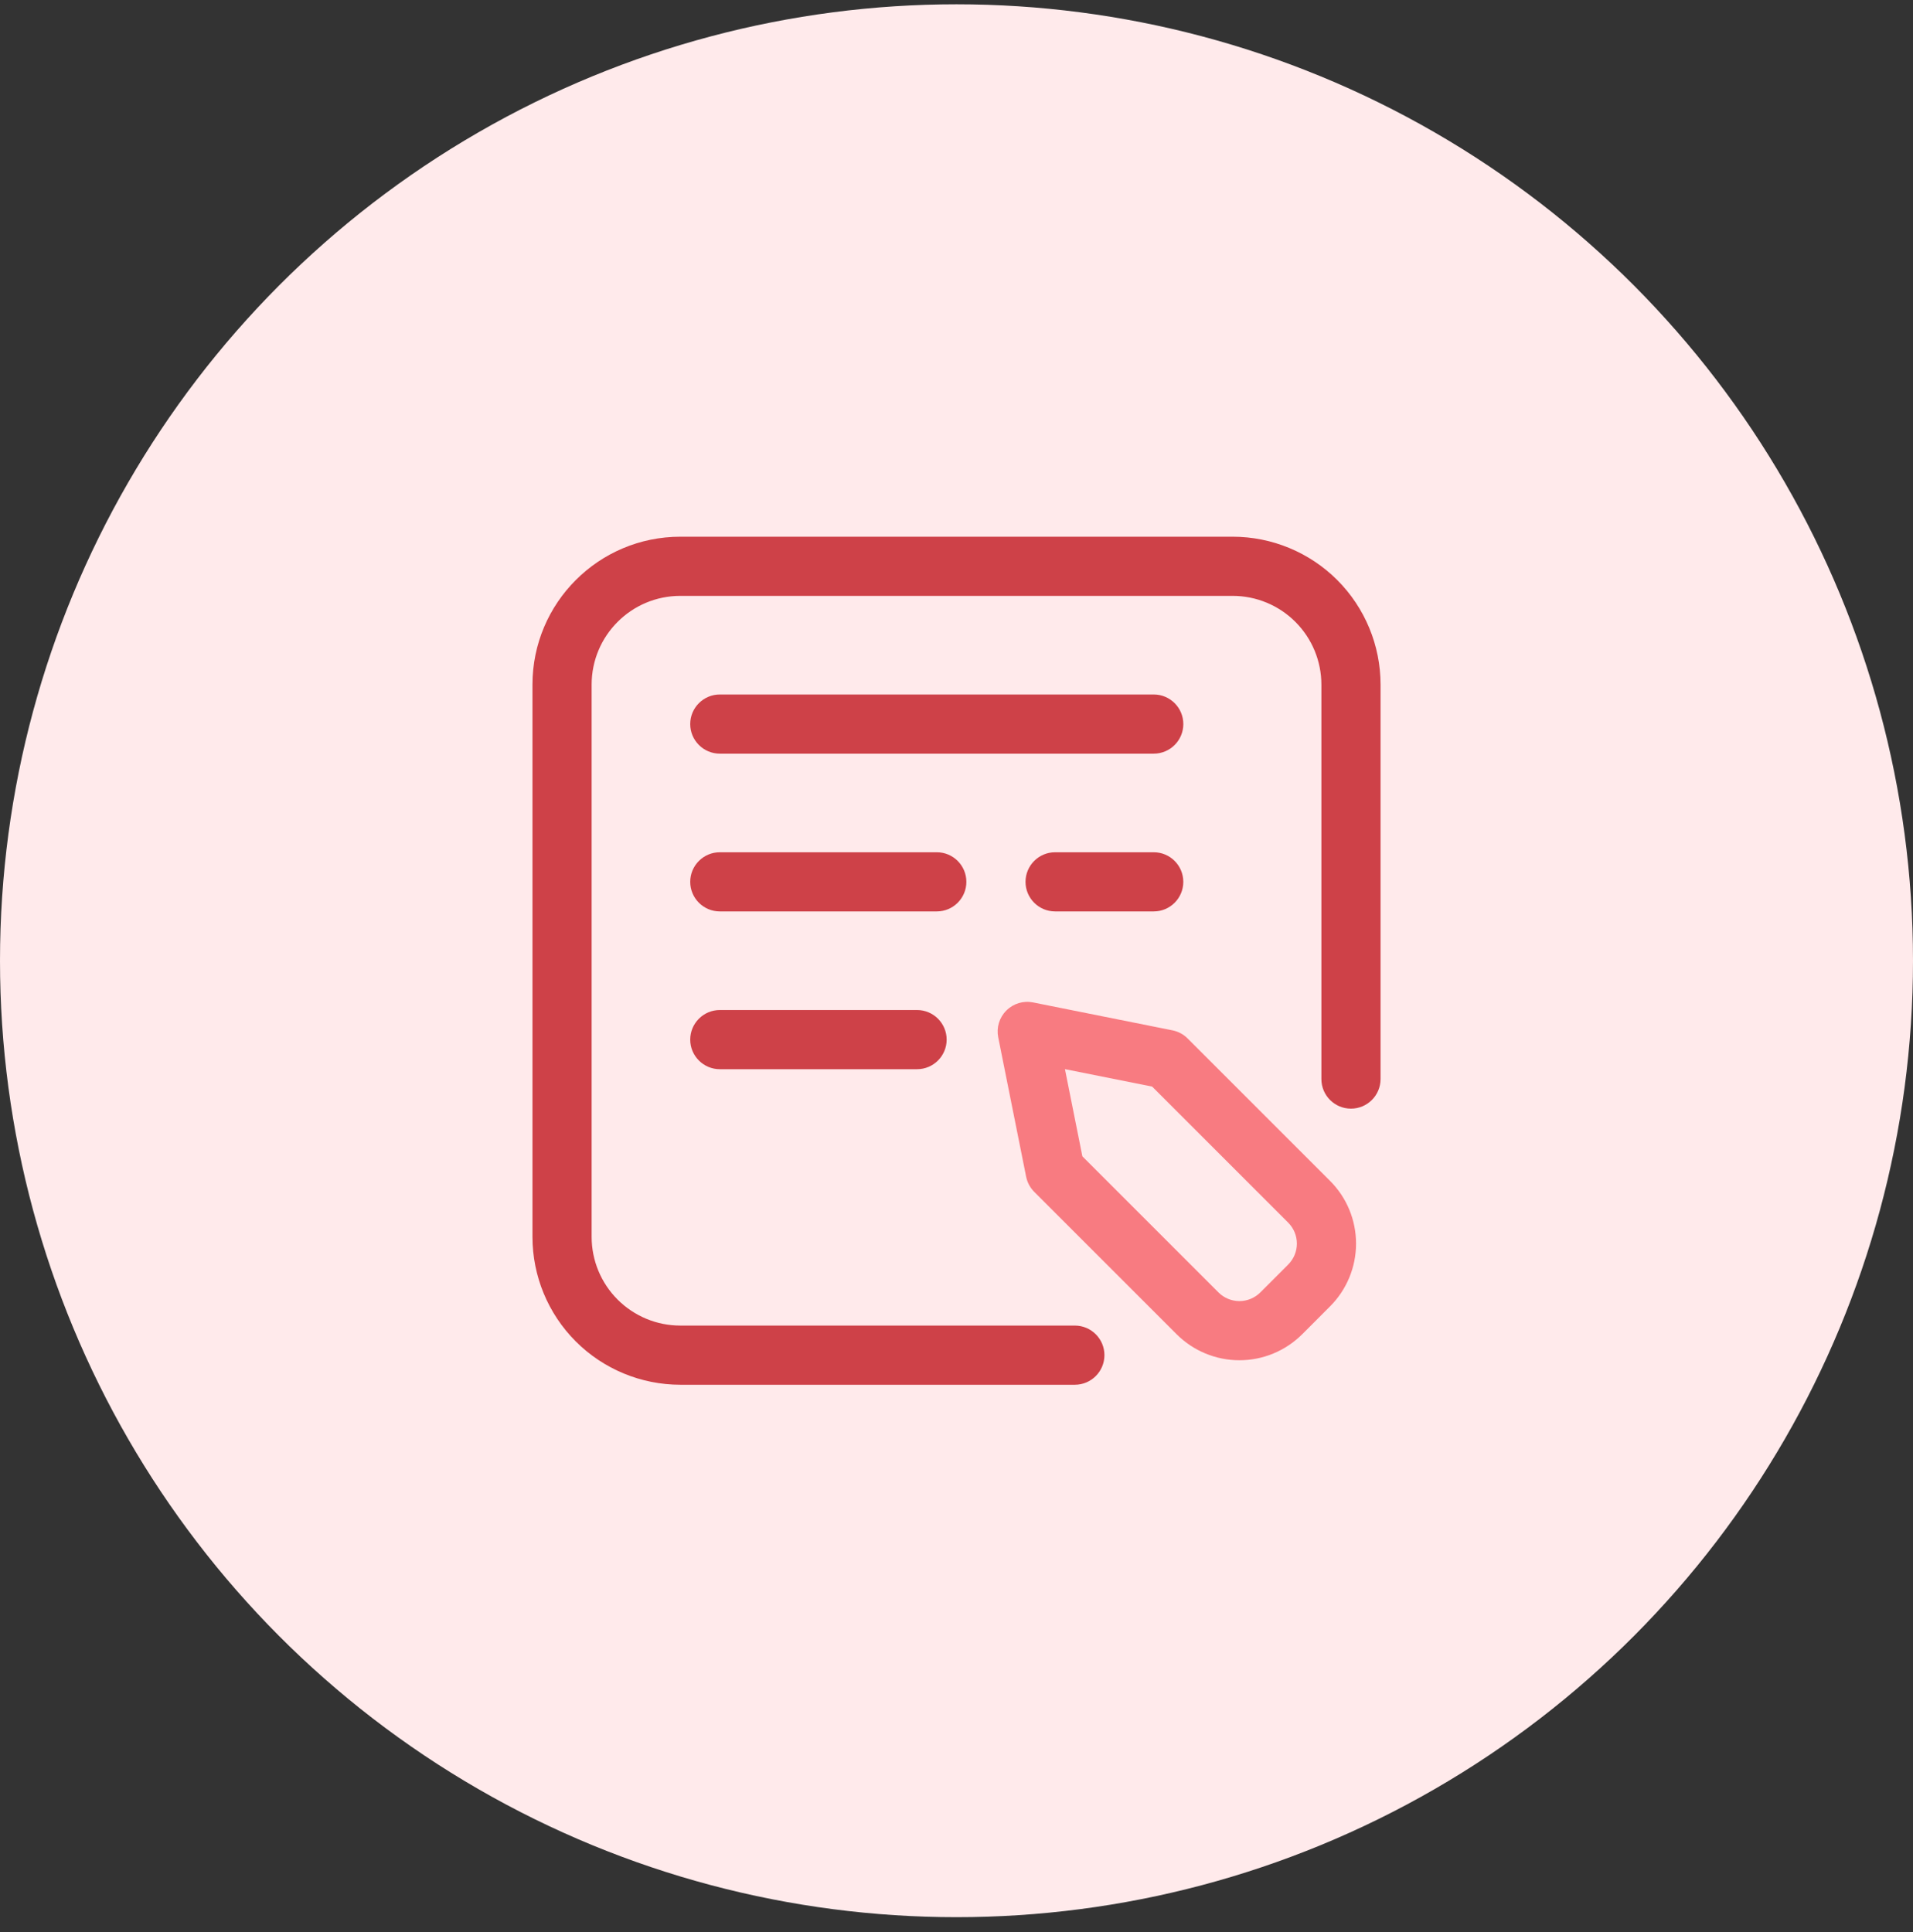<svg width="100" height="101" viewBox="0 0 100 101" fill="none" xmlns="http://www.w3.org/2000/svg">
<rect x="0" y="0" width="100" height="101" fill="#333333" stroke="none"/>
<circle cx="50" cy="50.225" r="50" fill="#FFEAEB"/>
<path fill-rule="evenodd" clip-rule="evenodd" d="M72.167 56.411V35.791C72.167 33.739 71.352 31.774 69.903 30.322C68.451 28.873 66.486 28.058 64.434 28.058C56.648 28.058 43.352 28.058 35.566 28.058C31.296 28.058 27.834 31.52 27.834 35.791V64.659C27.834 66.71 28.648 68.676 30.098 70.127C31.549 71.577 33.514 72.391 35.566 72.391H56.186C57.04 72.391 57.733 71.698 57.733 70.845C57.733 69.991 57.04 69.298 56.186 69.298C56.186 69.298 43.482 69.298 35.566 69.298C34.335 69.298 33.156 68.81 32.285 67.939C31.415 67.069 30.927 65.89 30.927 64.659V35.791C30.927 33.228 33.003 31.151 35.566 31.151H64.434C65.665 31.151 66.845 31.64 67.715 32.51C68.585 33.38 69.074 34.56 69.074 35.791V56.411C69.074 57.264 69.766 57.957 70.62 57.957C71.474 57.957 72.167 57.264 72.167 56.411Z" fill="#CE4148"/>
<path fill-rule="evenodd" clip-rule="evenodd" d="M62.081 54.287C61.865 54.07 61.591 53.924 61.292 53.864L54.001 52.404C53.493 52.303 52.969 52.462 52.605 52.829C52.237 53.194 52.079 53.718 52.18 54.225L53.64 61.516C53.7 61.815 53.846 62.089 54.062 62.306C54.062 62.306 58.665 66.908 61.508 69.752C62.379 70.622 63.558 71.111 64.789 71.111C66.018 71.111 67.199 70.622 68.07 69.752C68.546 69.273 69.049 68.77 69.527 68.294C70.398 67.424 70.886 66.242 70.886 65.013C70.886 63.782 70.398 62.603 69.527 61.733C66.684 58.889 62.081 54.287 62.081 54.287ZM60.226 56.804L67.34 63.918C67.63 64.209 67.793 64.603 67.793 65.013C67.793 65.422 67.63 65.815 67.34 66.106L65.882 67.564C65.591 67.855 65.197 68.018 64.789 68.018C64.379 68.018 63.985 67.855 63.694 67.564L56.58 60.45L55.669 55.893L60.226 56.804Z" fill="#F87B81"/>
<path fill-rule="evenodd" clip-rule="evenodd" d="M37.628 55.895H47.938C48.792 55.895 49.485 55.202 49.485 54.349C49.485 53.495 48.792 52.802 47.938 52.802H37.628C36.774 52.802 36.081 53.495 36.081 54.349C36.081 55.202 36.774 55.895 37.628 55.895Z" fill="#CE4148"/>
<path fill-rule="evenodd" clip-rule="evenodd" d="M37.628 47.647H48.969C49.823 47.647 50.516 46.954 50.516 46.101C50.516 45.247 49.823 44.554 48.969 44.554H37.628C36.774 44.554 36.081 45.247 36.081 46.101C36.081 46.954 36.774 47.647 37.628 47.647Z" fill="#CE4148"/>
<path fill-rule="evenodd" clip-rule="evenodd" d="M55.155 47.647H60.31C61.164 47.647 61.856 46.954 61.856 46.101C61.856 45.247 61.164 44.554 60.31 44.554H55.155C54.301 44.554 53.608 45.247 53.608 46.101C53.608 46.954 54.301 47.647 55.155 47.647Z" fill="#CE4148"/>
<path fill-rule="evenodd" clip-rule="evenodd" d="M37.628 39.399H60.31C61.164 39.399 61.857 38.706 61.857 37.853C61.857 36.999 61.164 36.306 60.31 36.306H37.628C36.774 36.306 36.081 36.999 36.081 37.853C36.081 38.706 36.774 39.399 37.628 39.399Z" fill="#CE4148"/>
</svg>
